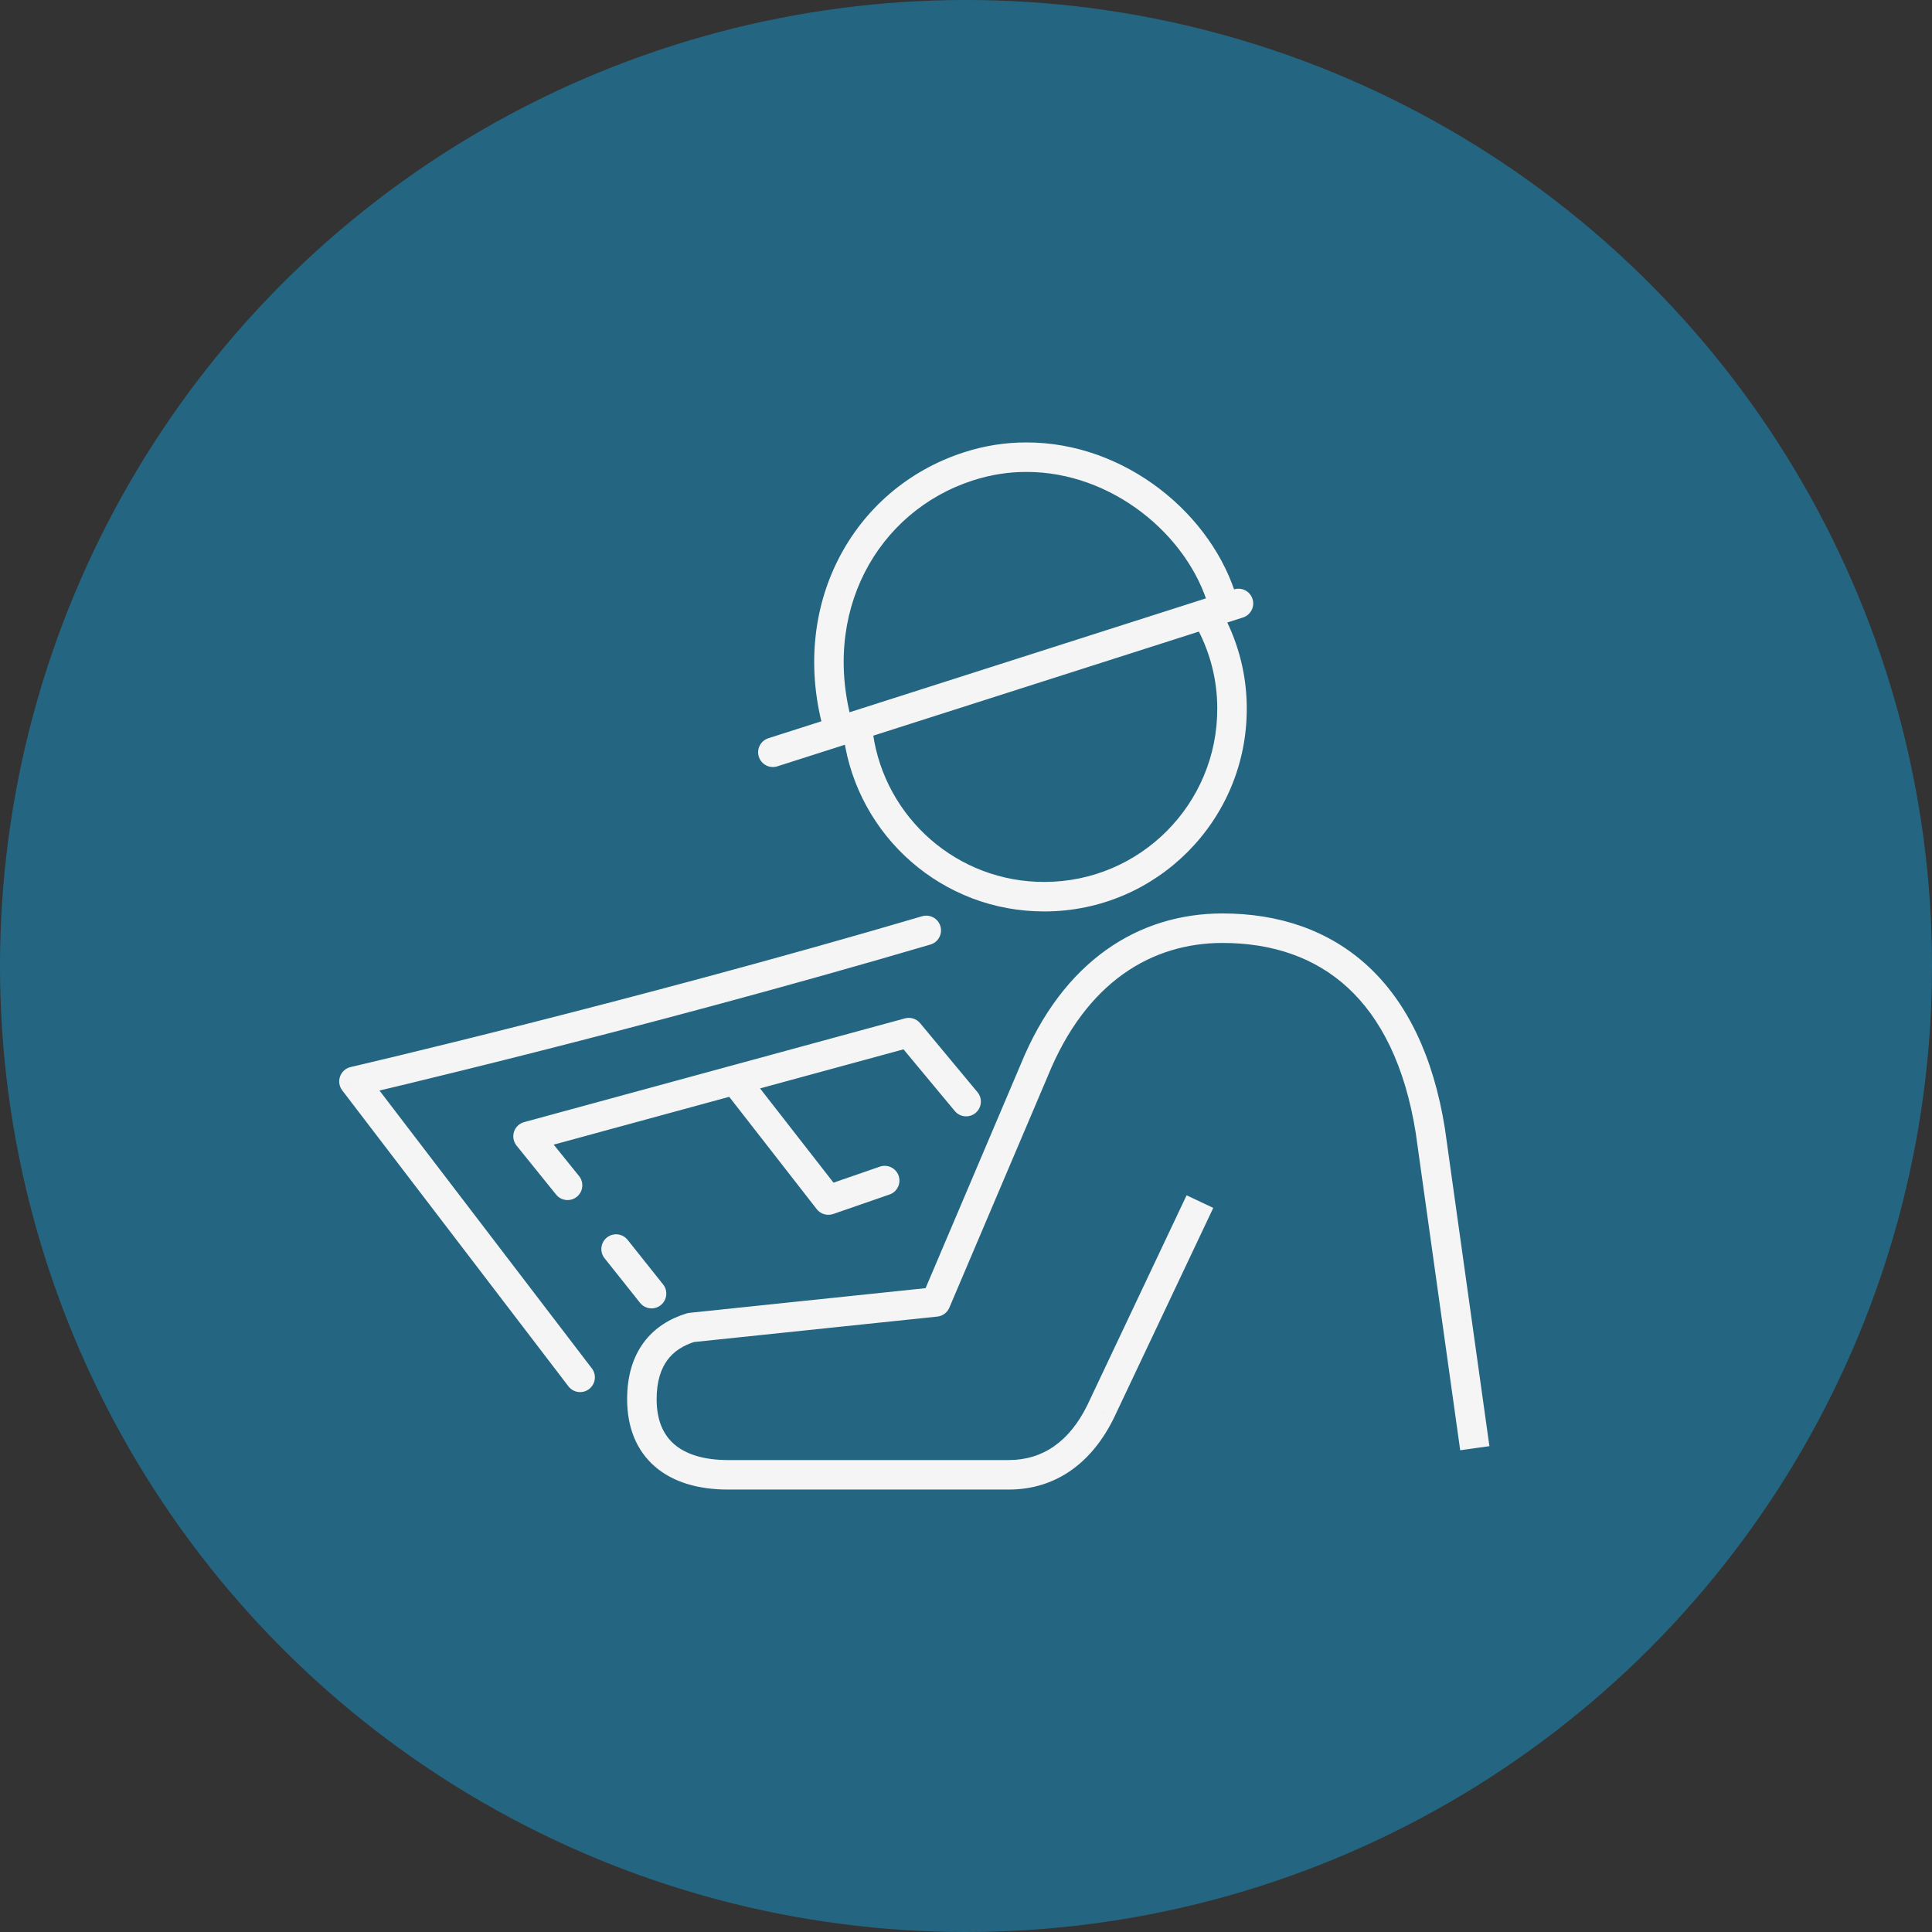<svg xmlns="http://www.w3.org/2000/svg" width="131" height="131" viewBox="0 0 131 131" fill="none"><rect x="0" y="0" width="131" height="131" fill="#333333" stroke="none"/><circle cx="65.5" cy="65.5" r="65.5" fill="#246681"></circle><path d="M38.541 93.999C38.877 94.438 39.504 94.522 39.943 94.186C40.382 93.851 40.466 93.224 40.13 92.785L38.541 93.999ZM24 73.326L23.774 72.352C23.443 72.429 23.174 72.668 23.059 72.988C22.944 73.308 22.999 73.664 23.206 73.934L24 73.326ZM63.088 64.046C63.617 63.89 63.921 63.334 63.765 62.804C63.609 62.275 63.053 61.971 62.523 62.127L63.088 64.046ZM83.537 48.032L82.537 48.032L82.537 48.035L83.537 48.032ZM70.836 60.8L70.834 59.8L70.832 59.8L70.836 60.8ZM65.67 31.621L65.977 32.572L65.978 32.572L65.67 31.621ZM69.57 31L69.57 32L69.574 32L69.57 31ZM84.278 41.87C84.805 41.702 85.095 41.14 84.927 40.614C84.758 40.087 84.196 39.797 83.669 39.965L84.278 41.87ZM52.101 50.056C51.575 50.224 51.284 50.787 51.453 51.313C51.621 51.839 52.184 52.129 52.709 51.961L52.101 50.056ZM96.986 76.682L97.976 76.543C97.975 76.537 97.974 76.531 97.973 76.525L96.986 76.682ZM70.122 72.579L71.043 72.971C71.045 72.966 71.047 72.961 71.049 72.956L70.122 72.579ZM63.45 88.278L63.554 89.272C63.915 89.235 64.228 89.004 64.37 88.669L63.45 88.278ZM46.848 90.013L46.744 89.019C46.681 89.025 46.617 89.038 46.556 89.057L46.848 90.013ZM74.632 95.702L75.53 96.142L75.536 96.129L74.632 95.702ZM43.397 88.337C43.74 88.769 44.37 88.841 44.802 88.497C45.234 88.153 45.306 87.524 44.962 87.092L43.397 88.337ZM42.557 84.07C42.214 83.638 41.584 83.566 41.152 83.91C40.72 84.254 40.648 84.883 40.992 85.315L42.557 84.07ZM37.706 80.999C38.053 81.429 38.683 81.496 39.112 81.149C39.542 80.802 39.609 80.173 39.263 79.743L37.706 80.999ZM35.804 77.05L35.541 76.085C35.215 76.174 34.956 76.421 34.852 76.742C34.748 77.063 34.814 77.415 35.026 77.678L35.804 77.05ZM61.62 70.016L62.389 69.377C62.139 69.076 61.736 68.949 61.358 69.052L61.62 70.016ZM64.74 75.333C65.093 75.758 65.724 75.816 66.148 75.463C66.573 75.11 66.631 74.479 66.278 74.055L64.74 75.333ZM60.314 80.994C60.836 80.814 61.112 80.244 60.932 79.722C60.751 79.2 60.182 78.924 59.66 79.104L60.314 80.994ZM56.167 81.371L55.378 81.986C55.641 82.323 56.09 82.456 56.494 82.316L56.167 81.371ZM50.617 72.62C50.278 72.184 49.649 72.106 49.214 72.445C48.778 72.785 48.7 73.413 49.039 73.849L50.617 72.62ZM40.13 92.785L24.794 72.719L23.206 73.934L38.541 93.999L40.13 92.785ZM24 73.326C24.226 74.3 24.226 74.3 24.227 74.3C24.227 74.3 24.227 74.3 24.227 74.3C24.228 74.3 24.229 74.3 24.23 74.299C24.232 74.299 24.236 74.298 24.241 74.297C24.25 74.295 24.264 74.292 24.282 74.287C24.319 74.279 24.374 74.266 24.446 74.249C24.591 74.215 24.806 74.165 25.085 74.099C25.645 73.966 26.466 73.771 27.514 73.518C29.608 73.012 32.606 72.278 36.224 71.361C43.457 69.527 53.172 66.964 63.088 64.046L62.523 62.127C52.639 65.036 42.951 67.592 35.732 69.422C32.123 70.337 29.132 71.07 27.044 71.574C26 71.826 25.182 72.02 24.625 72.152C24.347 72.218 24.134 72.268 23.99 72.302C23.919 72.319 23.864 72.331 23.828 72.34C23.81 72.344 23.796 72.347 23.787 72.349C23.783 72.35 23.779 72.351 23.777 72.352C23.776 72.352 23.775 72.352 23.775 72.352C23.774 72.352 23.774 72.352 23.774 72.352C23.774 72.352 23.774 72.352 24 73.326ZM81.233 42.71C82.061 44.312 82.537 46.108 82.537 48.032H84.537C84.537 45.772 83.977 43.661 83.01 41.792L81.233 42.71ZM82.537 48.035C82.558 54.516 77.31 59.789 70.834 59.8L70.837 61.8C78.42 61.787 84.562 55.614 84.537 48.028L82.537 48.035ZM70.832 59.8C64.908 59.821 60.01 55.449 59.193 49.752L57.214 50.035C58.169 56.704 63.901 61.825 70.839 61.8L70.832 59.8ZM57.84 49.199C55.614 41.576 59.468 34.672 65.977 32.572L65.363 30.669C57.767 33.12 53.407 41.156 55.92 49.76L57.84 49.199ZM65.978 32.572C67.189 32.18 68.396 32 69.57 32V30C68.19 30 66.775 30.211 65.362 30.669L65.978 32.572ZM69.574 32C75.38 31.979 80.565 36.275 81.965 41.181L83.889 40.632C82.252 34.896 76.301 29.975 69.566 30L69.574 32ZM83.669 39.965L52.101 50.056L52.709 51.961L84.278 41.87L83.669 39.965ZM100.99 98.057L97.976 76.543L95.995 76.821L99.01 98.335L100.99 98.057ZM97.973 76.525C97.189 71.595 95.382 67.928 92.734 65.492C90.079 63.05 86.678 61.937 82.892 61.937V63.937C86.275 63.937 89.161 64.922 91.38 66.964C93.608 69.014 95.264 72.219 95.998 76.839L97.973 76.525ZM82.892 61.937C77.219 61.937 72.07 65.133 69.196 72.203L71.049 72.956C73.651 66.556 78.12 63.937 82.892 63.937V61.937ZM69.202 72.188L62.529 87.887L64.37 88.669L71.043 72.971L69.202 72.188ZM63.346 87.283L46.744 89.019L46.952 91.008L63.554 89.272L63.346 87.283ZM46.556 89.057C45.419 89.404 44.389 90.027 43.649 91.025C42.909 92.024 42.523 93.312 42.523 94.874H44.523C44.523 93.644 44.823 92.8 45.256 92.216C45.689 91.631 46.322 91.22 47.141 90.969L46.556 89.057ZM42.523 94.874C42.523 96.769 43.147 98.351 44.411 99.444C45.653 100.517 47.379 101 49.368 101V99C47.675 99 46.479 98.587 45.719 97.93C44.981 97.293 44.523 96.313 44.523 94.874H42.523ZM49.368 101H68.397V99H49.368V101ZM68.397 101C71.631 101 74.055 99.153 75.53 96.142L73.734 95.262C72.518 97.744 70.707 99 68.397 99V101ZM75.536 96.129L82.266 81.902L80.458 81.047L73.728 95.274L75.536 96.129ZM44.962 87.092L42.557 84.07L40.992 85.315L43.397 88.337L44.962 87.092ZM39.263 79.743L36.582 76.422L35.026 77.678L37.706 80.999L39.263 79.743ZM36.067 78.015L61.883 70.981L61.358 69.052L35.541 76.085L36.067 78.015ZM60.851 70.656L64.74 75.333L66.278 74.055L62.389 69.377L60.851 70.656ZM59.66 79.104L55.84 80.426L56.494 82.316L60.314 80.994L59.66 79.104ZM56.956 80.756L50.617 72.62L49.039 73.849L55.378 81.986L56.956 80.756Z" fill="#F5F5F5"></path></svg>